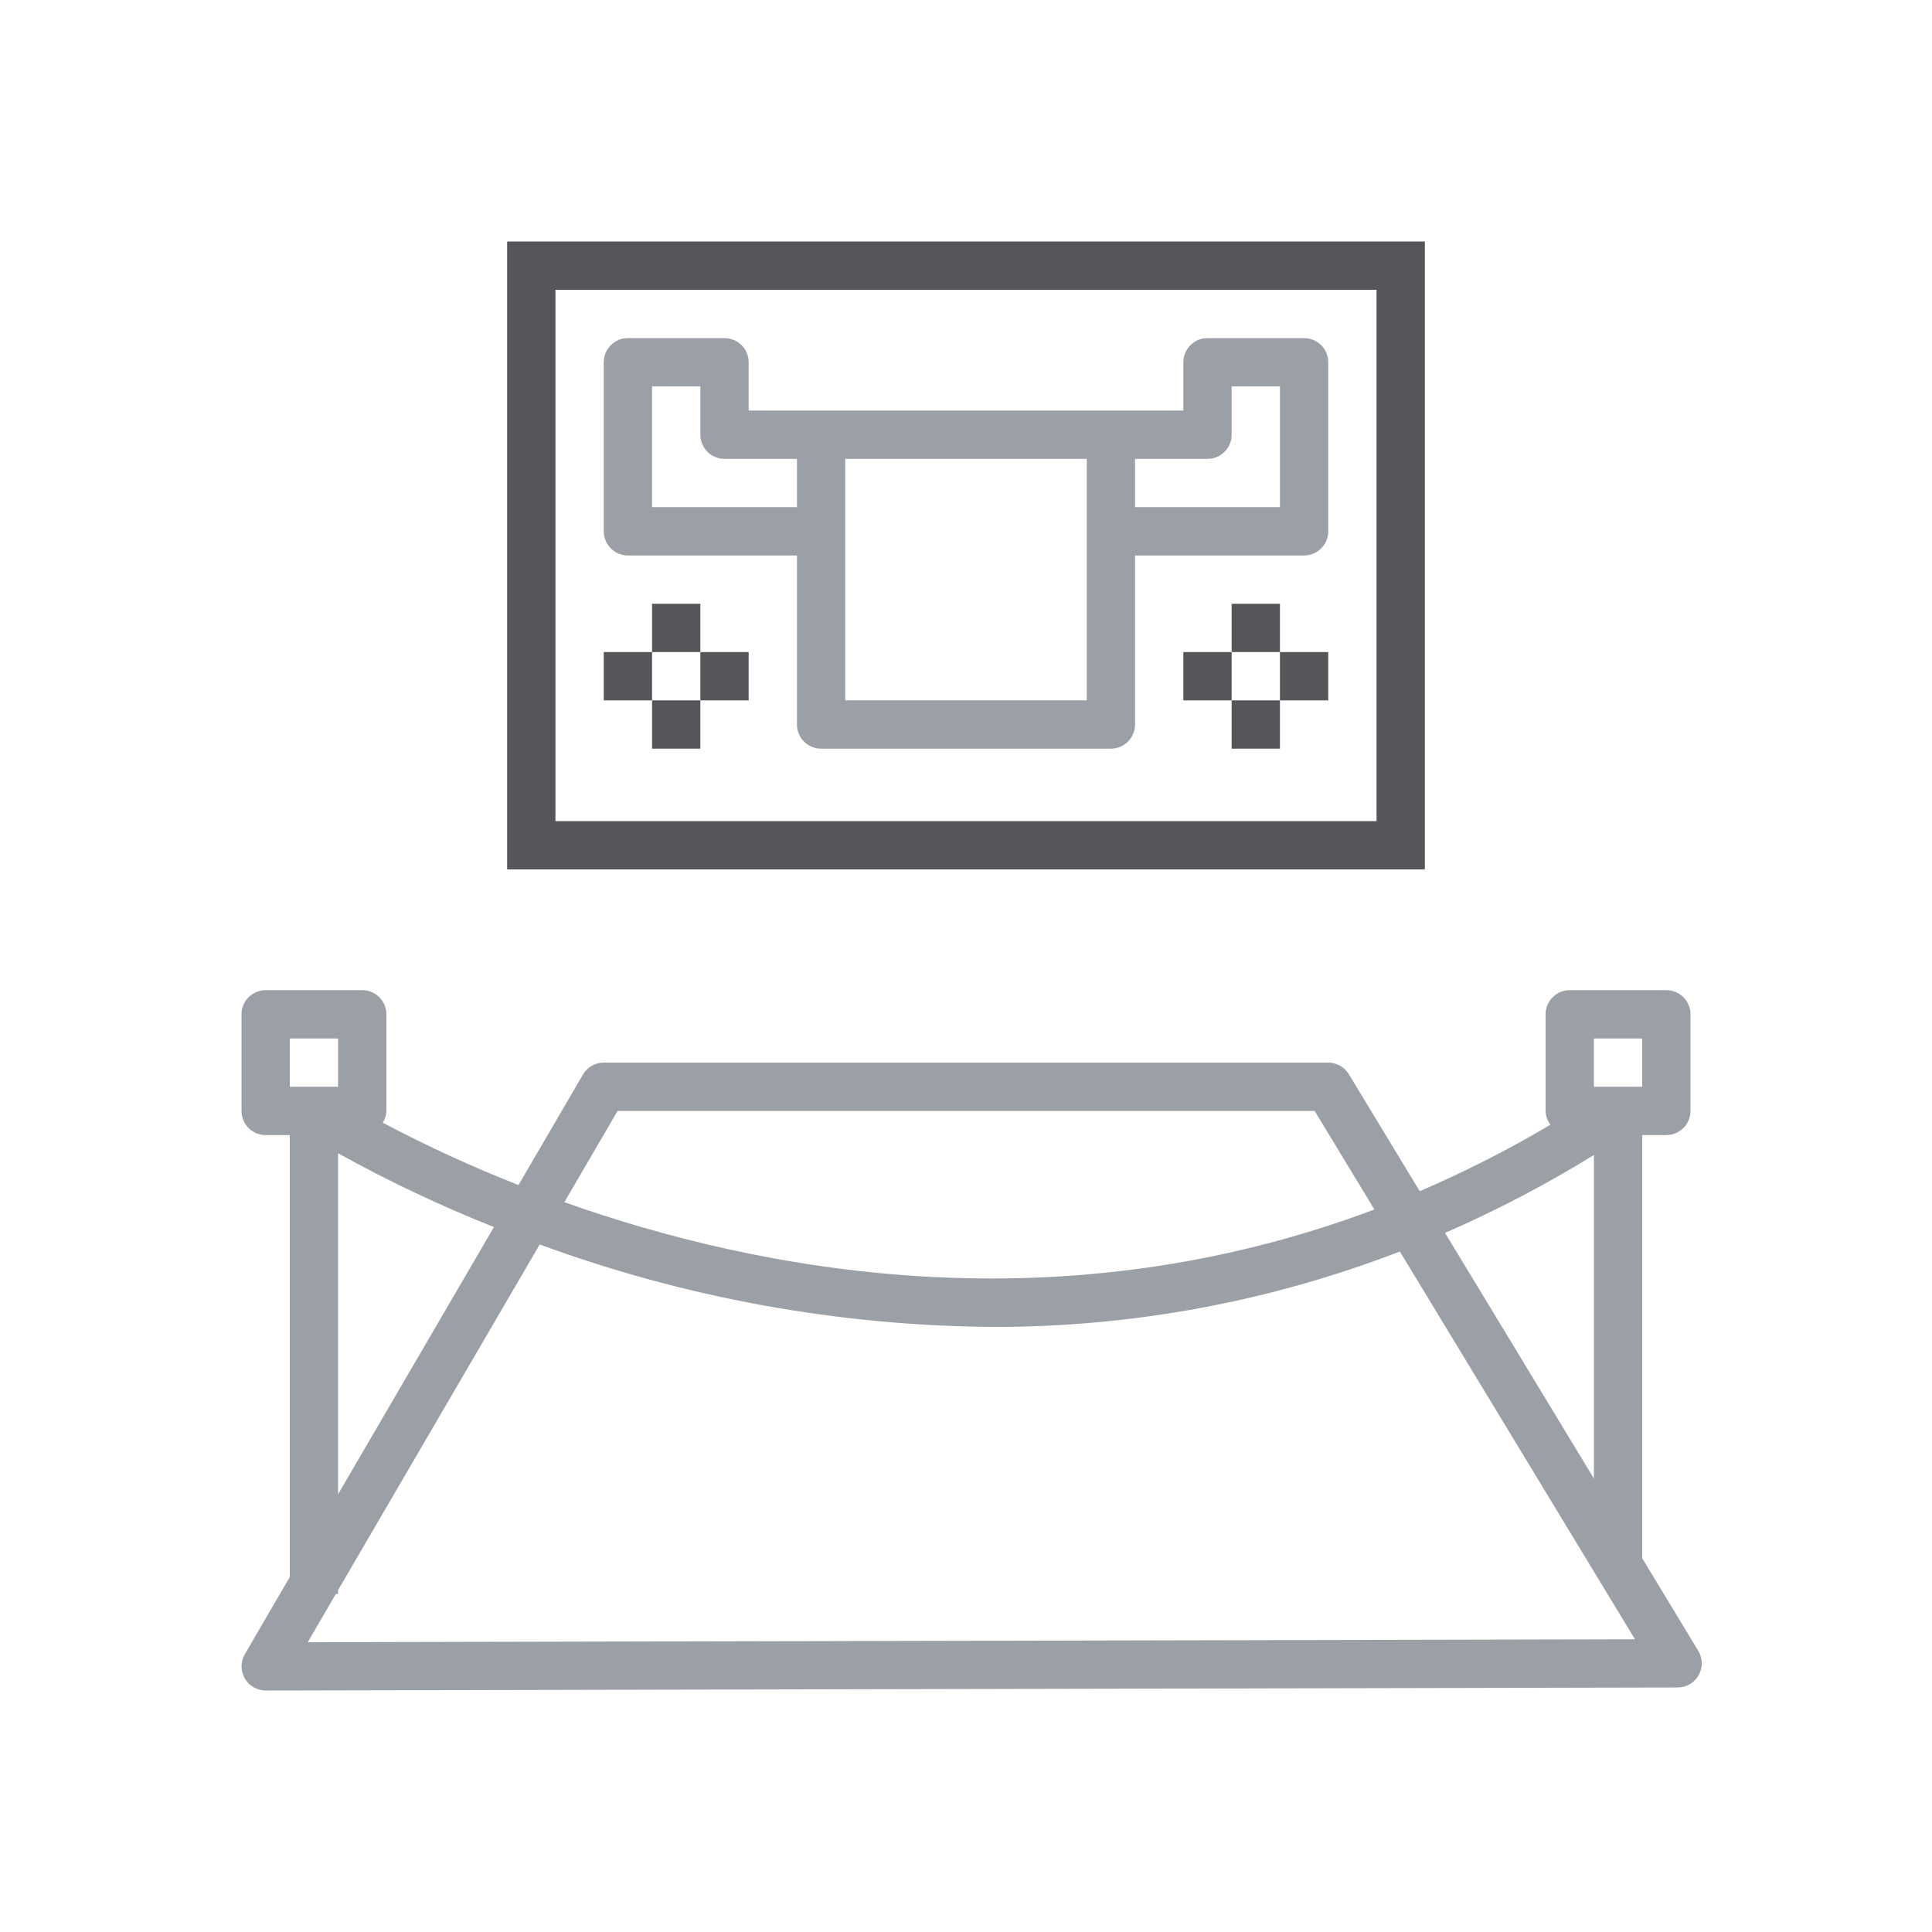 <svg xmlns="http://www.w3.org/2000/svg" width="100" height="100" viewBox="0 0 100 100" fill="none"><g id="Exhibition Facilities"><g id="Group"><path id="Vector" d="M85 80.653V58.751H86.25C86.581 58.751 86.899 58.619 87.134 58.385C87.368 58.15 87.5 57.832 87.5 57.501V52.501C87.5 52.169 87.368 51.851 87.134 51.617C86.899 51.382 86.581 51.251 86.25 51.251H81.25C80.918 51.251 80.6 51.382 80.366 51.617C80.132 51.851 80 52.169 80 52.501V57.501C80.005 57.759 80.093 58.01 80.25 58.216C78.071 59.507 75.812 60.656 73.485 61.656L69.816 55.603C69.705 55.42 69.549 55.268 69.362 55.162C69.175 55.057 68.964 55.001 68.75 55.001H31.25C31.031 55.001 30.816 55.059 30.626 55.169C30.437 55.278 30.279 55.436 30.17 55.626L26.837 61.338C24.439 60.395 22.095 59.318 19.817 58.113C19.931 57.929 19.994 57.717 20 57.501V52.501C20 52.169 19.868 51.851 19.634 51.617C19.399 51.382 19.081 51.251 18.75 51.251H13.75C13.418 51.251 13.1 51.382 12.866 51.617C12.632 51.851 12.5 52.169 12.5 52.501V57.501C12.5 57.832 12.632 58.15 12.866 58.385C13.1 58.619 13.418 58.751 13.75 58.751H15V81.626L12.67 85.626C12.56 85.815 12.502 86.031 12.502 86.25C12.502 86.469 12.56 86.685 12.669 86.874C12.779 87.064 12.936 87.222 13.126 87.332C13.315 87.442 13.531 87.5 13.75 87.501L86.836 87.344C87.058 87.344 87.275 87.284 87.466 87.172C87.657 87.061 87.814 86.9 87.923 86.707C88.031 86.514 88.087 86.295 88.083 86.074C88.079 85.853 88.017 85.636 87.902 85.447L85 80.653ZM82.5 53.751H85V56.251H82.5V53.751ZM82.5 59.783V76.527L74.796 63.816C77.456 62.654 80.03 61.307 82.5 59.783ZM31.967 57.501H68.046L71.139 62.603C54.807 68.751 39.396 65.839 29.211 62.226L31.967 57.501ZM15 53.751H17.5V56.251H15V53.751ZM17.5 59.694C20.104 61.138 22.798 62.413 25.566 63.512L17.5 77.341V59.694ZM15.929 85.001L17.385 82.501H17.5V82.302L27.936 64.413C35.445 67.175 43.374 68.619 51.375 68.681C58.583 68.696 65.732 67.373 72.457 64.778L84.625 84.849L15.929 85.001Z" fill="#9B9FA6"></path><path id="Vector_2" d="M26.25 45.001H73.75V12.501H26.25V45.001ZM28.75 15.001H71.25V42.501H28.75V15.001Z" fill="#54565A"></path><path id="Vector_3" d="M67.5 17.501H62.5C62.168 17.501 61.85 17.632 61.616 17.867C61.382 18.101 61.25 18.419 61.25 18.751V21.251H38.75V18.751C38.75 18.419 38.618 18.101 38.384 17.867C38.149 17.632 37.831 17.501 37.5 17.501H32.5C32.168 17.501 31.85 17.632 31.616 17.867C31.382 18.101 31.25 18.419 31.25 18.751V27.501C31.25 27.832 31.382 28.15 31.616 28.384C31.85 28.619 32.168 28.751 32.5 28.751H41.25V37.501C41.25 37.832 41.382 38.15 41.616 38.385C41.85 38.619 42.168 38.751 42.5 38.751H57.5C57.831 38.751 58.149 38.619 58.384 38.385C58.618 38.15 58.75 37.832 58.75 37.501V28.751H67.5C67.831 28.751 68.149 28.619 68.384 28.384C68.618 28.15 68.75 27.832 68.75 27.501V18.751C68.75 18.419 68.618 18.101 68.384 17.867C68.149 17.632 67.831 17.501 67.5 17.501ZM33.75 26.251V20.001H36.25V22.501C36.25 22.832 36.382 23.15 36.616 23.384C36.85 23.619 37.168 23.751 37.5 23.751H41.25V26.251H33.75ZM56.25 36.251H43.75V23.751H56.25V36.251ZM66.25 26.251H58.75V23.751H62.5C62.831 23.751 63.149 23.619 63.384 23.384C63.618 23.15 63.75 22.832 63.75 22.501V20.001H66.25V26.251Z" fill="#9B9FA6"></path><path id="Vector_4" d="M36.25 31.251H33.75V33.751H36.25V31.251Z" fill="#54565A"></path><path id="Vector_5" d="M36.25 36.251H33.75V38.751H36.25V36.251Z" fill="#54565A"></path><path id="Vector_6" d="M33.75 33.751H31.25V36.251H33.75V33.751Z" fill="#54565A"></path><path id="Vector_7" d="M38.75 33.751H36.25V36.251H38.75V33.751Z" fill="#54565A"></path><path id="Vector_8" d="M66.25 31.251H63.75V33.751H66.25V31.251Z" fill="#54565A"></path><path id="Vector_9" d="M66.25 36.251H63.75V38.751H66.25V36.251Z" fill="#54565A"></path><path id="Vector_10" d="M63.75 33.751H61.25V36.251H63.75V33.751Z" fill="#54565A"></path><path id="Vector_11" d="M68.75 33.751H66.25V36.251H68.75V33.751Z" fill="#54565A"></path></g></g></svg>